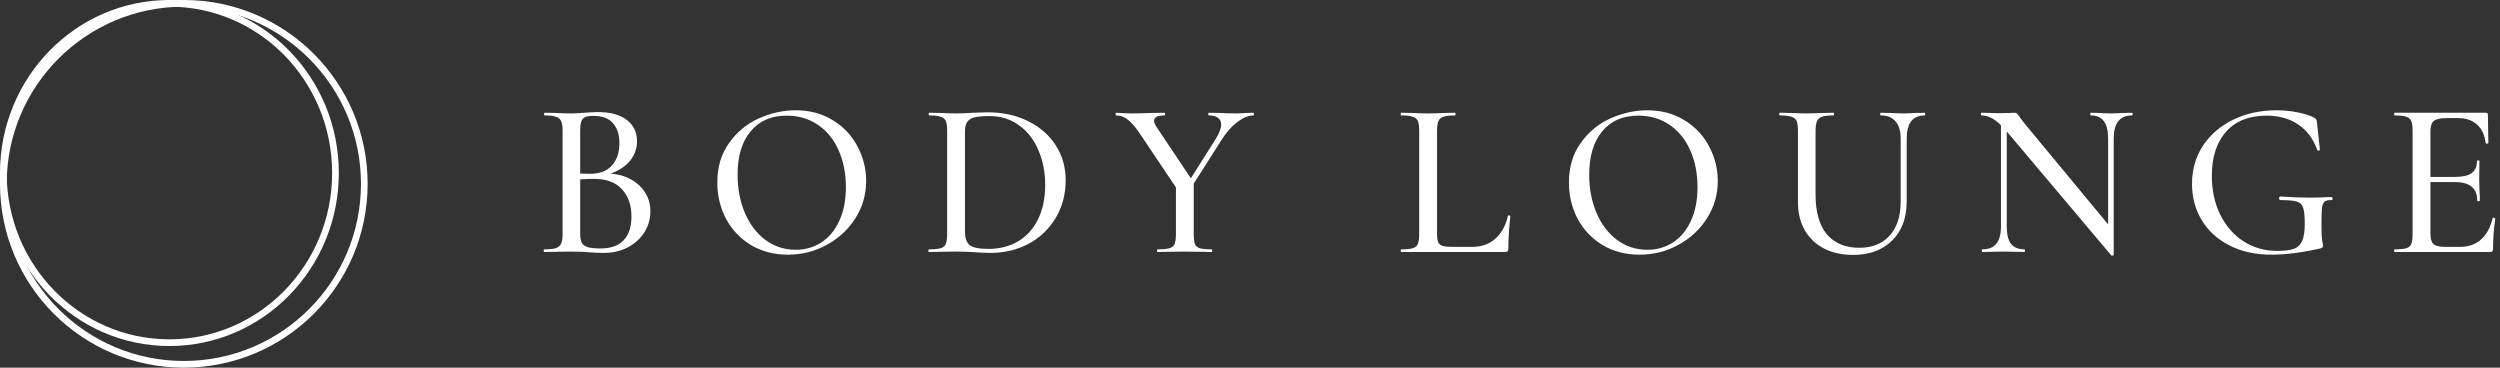 <svg width="340" height="50" viewBox="0 0 340 50" fill="none" xmlns="http://www.w3.org/2000/svg"><rect x="0" y="0" width="340" height="50" fill="#333333" stroke="none"/><script xmlns=""/>
<path fill-rule="evenodd" clip-rule="evenodd" d="M25 49.091C38.305 49.091 49.091 38.305 49.091 25C49.091 11.695 38.305 0.909 25 0.909C11.695 0.909 0.909 11.695 0.909 25C0.909 38.305 11.695 49.091 25 49.091ZM25 50C38.807 50 50 38.807 50 25C50 11.193 38.807 0 25 0C11.193 0 0 11.193 0 25C0 38.807 11.193 50 25 50Z" fill="white"/>
<path fill-rule="evenodd" clip-rule="evenodd" d="M23.039 46.15C35.243 46.15 45.169 36.04 45.169 23.529C45.169 11.018 35.243 0.909 23.039 0.909C10.835 0.909 0.909 11.018 0.909 23.529C0.909 36.04 10.835 46.15 23.039 46.15ZM23.039 47.059C35.763 47.059 46.078 36.524 46.078 23.529C46.078 10.534 35.763 0 23.039 0C10.315 0 0 10.534 0 23.529C0 36.524 10.315 47.059 23.039 47.059Z" fill="white"/>
<path d="M338.992 29.667C338.992 29.627 339.032 29.607 339.113 29.607C339.173 29.607 339.224 29.627 339.264 29.667C339.325 29.688 339.355 29.708 339.355 29.728C339.153 31.183 339.052 32.546 339.052 33.819C339.052 33.98 339.022 34.102 338.961 34.182C338.901 34.243 338.779 34.273 338.598 34.273H325.689C325.628 34.273 325.598 34.213 325.598 34.092C325.598 33.97 325.628 33.91 325.689 33.91C326.416 33.91 326.941 33.859 327.264 33.758C327.588 33.657 327.81 33.465 327.931 33.182C328.052 32.879 328.113 32.425 328.113 31.819V17.788C328.113 17.183 328.052 16.738 327.931 16.455C327.81 16.172 327.577 15.98 327.234 15.879C326.911 15.758 326.396 15.698 325.689 15.698C325.628 15.698 325.598 15.637 325.598 15.516C325.598 15.395 325.628 15.334 325.689 15.334H338.052C338.254 15.334 338.355 15.425 338.355 15.607L338.416 19.425C338.416 19.485 338.355 19.526 338.234 19.546C338.133 19.546 338.072 19.516 338.052 19.455C337.911 18.344 337.517 17.506 336.87 16.94C336.224 16.354 335.375 16.061 334.325 16.061H332.779C331.891 16.061 331.295 16.193 330.992 16.455C330.689 16.698 330.537 17.183 330.537 17.91V24.061H333.87C334.901 24.061 335.658 23.89 336.143 23.546C336.628 23.183 336.87 22.627 336.87 21.879C336.87 21.839 336.921 21.819 337.022 21.819C337.143 21.819 337.204 21.839 337.204 21.879L337.173 24.425L337.204 25.788C337.244 26.435 337.264 26.94 337.264 27.304C337.264 27.344 337.204 27.364 337.083 27.364C336.961 27.364 336.901 27.344 336.901 27.304C336.901 26.435 336.648 25.799 336.143 25.395C335.658 24.97 334.87 24.758 333.779 24.758H330.537V31.698C330.537 32.425 330.668 32.92 330.931 33.182C331.214 33.445 331.769 33.576 332.598 33.576H334.567C335.719 33.576 336.668 33.243 337.416 32.576C338.184 31.89 338.709 30.92 338.992 29.667Z" fill="white"/>
<path d="M308.931 34.636C306.729 34.636 304.81 34.212 303.174 33.364C301.538 32.515 300.285 31.364 299.416 29.909C298.548 28.454 298.113 26.828 298.113 25.03C298.113 23.071 298.608 21.333 299.598 19.818C300.608 18.303 301.982 17.121 303.719 16.273C305.477 15.424 307.447 15 309.628 15C310.598 15 311.538 15.091 312.447 15.273C313.376 15.454 314.133 15.697 314.719 16C314.881 16.101 314.982 16.192 315.022 16.273C315.063 16.354 315.093 16.495 315.113 16.697L315.507 20.364C315.507 20.424 315.447 20.465 315.325 20.485C315.224 20.485 315.164 20.454 315.144 20.394C314.618 18.899 313.76 17.747 312.568 16.939C311.376 16.131 309.942 15.727 308.265 15.727C305.881 15.727 304.043 16.454 302.75 17.909C301.457 19.364 300.81 21.364 300.81 23.909C300.81 25.889 301.194 27.657 301.962 29.212C302.729 30.747 303.78 31.95 305.113 32.818C306.467 33.687 307.992 34.121 309.689 34.121C310.659 34.121 311.406 34.03 311.931 33.849C312.457 33.667 312.841 33.313 313.083 32.788C313.325 32.263 313.447 31.485 313.447 30.454C313.447 29.404 313.376 28.677 313.235 28.273C313.113 27.849 312.83 27.566 312.386 27.424C311.962 27.283 311.214 27.212 310.144 27.212C310.022 27.212 309.962 27.131 309.962 26.97C309.962 26.909 309.972 26.859 309.992 26.818C310.032 26.758 310.073 26.727 310.113 26.727C311.729 26.828 313.043 26.879 314.053 26.879C315.002 26.879 316.012 26.849 317.083 26.788C317.123 26.788 317.154 26.818 317.174 26.879C317.214 26.919 317.235 26.96 317.235 27C317.235 27.141 317.184 27.212 317.083 27.212C316.639 27.192 316.325 27.263 316.144 27.424C315.962 27.566 315.841 27.869 315.78 28.333C315.74 28.798 315.719 29.606 315.719 30.758C315.719 31.667 315.75 32.313 315.81 32.697C315.891 33.081 315.931 33.323 315.931 33.424C315.931 33.545 315.901 33.626 315.841 33.667C315.8 33.687 315.709 33.727 315.568 33.788C313.083 34.353 310.871 34.636 308.931 34.636Z" fill="white"/>
<path d="M289.948 15.334C290.008 15.334 290.039 15.395 290.039 15.516C290.039 15.637 290.008 15.698 289.948 15.698C288.291 15.698 287.463 16.748 287.463 18.849V34.667C287.463 34.708 287.412 34.738 287.311 34.758C287.231 34.778 287.17 34.768 287.13 34.728L272.918 17.879V30.788C272.918 31.859 273.109 32.647 273.493 33.152C273.897 33.657 274.503 33.91 275.311 33.91C275.372 33.91 275.402 33.97 275.402 34.092C275.402 34.213 275.372 34.273 275.311 34.273C274.786 34.273 274.382 34.263 274.099 34.243L272.554 34.213L270.917 34.243C270.614 34.263 270.17 34.273 269.584 34.273C269.544 34.273 269.524 34.213 269.524 34.092C269.524 33.97 269.544 33.91 269.584 33.91C270.453 33.91 271.089 33.657 271.493 33.152C271.918 32.647 272.13 31.859 272.13 30.788V17.031C271.241 16.142 270.362 15.698 269.493 15.698C269.433 15.698 269.402 15.637 269.402 15.516C269.402 15.395 269.433 15.334 269.493 15.334L270.675 15.364C270.917 15.384 271.261 15.395 271.705 15.395L273.281 15.364C273.463 15.344 273.695 15.334 273.978 15.334C274.14 15.334 274.251 15.374 274.311 15.455C274.392 15.516 274.513 15.667 274.675 15.91C274.857 16.193 275.109 16.526 275.433 16.91L286.705 30.516V18.849C286.705 17.778 286.513 16.991 286.13 16.485C285.746 15.96 285.15 15.698 284.342 15.698C284.301 15.698 284.281 15.637 284.281 15.516C284.281 15.395 284.301 15.334 284.342 15.334L285.554 15.364C286.16 15.405 286.675 15.425 287.099 15.425C287.463 15.425 287.988 15.405 288.675 15.364L289.948 15.334Z" fill="white"/>
<path d="M258.492 18.849C258.492 17.819 258.259 17.041 257.795 16.516C257.35 15.97 256.684 15.698 255.795 15.698C255.734 15.698 255.704 15.637 255.704 15.516C255.704 15.395 255.734 15.334 255.795 15.334L257.158 15.364C257.886 15.405 258.461 15.425 258.886 15.425C259.249 15.425 259.775 15.405 260.461 15.364L261.764 15.334C261.805 15.334 261.825 15.395 261.825 15.516C261.825 15.637 261.805 15.698 261.764 15.698C260.128 15.698 259.31 16.748 259.31 18.849V27.395C259.31 29.657 258.643 31.435 257.31 32.728C255.997 34.021 254.239 34.667 252.037 34.667C250.542 34.667 249.229 34.385 248.098 33.819C246.966 33.233 246.088 32.405 245.461 31.334C244.835 30.243 244.522 28.97 244.522 27.516V17.788C244.522 17.183 244.461 16.738 244.34 16.455C244.219 16.172 243.987 15.98 243.643 15.879C243.32 15.758 242.795 15.698 242.067 15.698C242.007 15.698 241.977 15.637 241.977 15.516C241.977 15.395 242.007 15.334 242.067 15.334L243.583 15.364C244.472 15.405 245.179 15.425 245.704 15.425C246.269 15.425 246.997 15.405 247.886 15.364L249.34 15.334C249.401 15.334 249.431 15.395 249.431 15.516C249.431 15.637 249.401 15.698 249.34 15.698C248.633 15.698 248.108 15.758 247.764 15.879C247.441 16.001 247.219 16.213 247.098 16.516C246.977 16.799 246.916 17.243 246.916 17.849V26.455C246.916 28.839 247.431 30.647 248.461 31.879C249.512 33.092 250.977 33.698 252.855 33.698C254.613 33.698 255.987 33.152 256.977 32.061C257.987 30.95 258.492 29.405 258.492 27.425V18.849Z" fill="white"/>
<path d="M222.981 34.636C221.102 34.636 219.426 34.202 217.951 33.333C216.496 32.444 215.365 31.253 214.557 29.758C213.769 28.242 213.375 26.596 213.375 24.818C213.375 22.737 213.9 20.96 214.951 19.485C216.001 17.99 217.345 16.869 218.981 16.121C220.638 15.374 222.324 15 224.042 15C225.961 15 227.648 15.454 229.102 16.364C230.557 17.253 231.668 18.434 232.436 19.909C233.223 21.384 233.617 22.95 233.617 24.606C233.617 26.444 233.133 28.131 232.163 29.667C231.193 31.202 229.89 32.414 228.254 33.303C226.638 34.192 224.88 34.636 222.981 34.636ZM224.042 33.97C225.335 33.97 226.496 33.636 227.527 32.97C228.557 32.303 229.365 31.333 229.951 30.061C230.557 28.768 230.86 27.232 230.86 25.454C230.86 23.576 230.527 21.899 229.86 20.424C229.213 18.95 228.274 17.798 227.042 16.97C225.83 16.141 224.415 15.727 222.799 15.727C220.698 15.727 219.062 16.444 217.89 17.879C216.718 19.293 216.133 21.253 216.133 23.758C216.133 25.677 216.466 27.414 217.133 28.97C217.799 30.525 218.729 31.747 219.92 32.636C221.133 33.525 222.506 33.97 224.042 33.97Z" fill="white"/>
<path d="M195.435 31.698C195.435 32.263 195.486 32.677 195.587 32.94C195.708 33.182 195.92 33.354 196.223 33.455C196.526 33.536 197.001 33.576 197.648 33.576H200.223C201.496 33.576 202.547 33.203 203.375 32.455C204.223 31.688 204.789 30.657 205.072 29.364C205.072 29.304 205.122 29.284 205.223 29.304C205.345 29.304 205.405 29.334 205.405 29.395C205.223 31.172 205.132 32.647 205.132 33.819C205.132 33.98 205.092 34.102 205.011 34.182C204.951 34.243 204.84 34.273 204.678 34.273H190.557C190.516 34.273 190.496 34.213 190.496 34.092C190.496 33.97 190.516 33.91 190.557 33.91C191.284 33.91 191.809 33.859 192.132 33.758C192.476 33.657 192.708 33.465 192.829 33.182C192.951 32.879 193.011 32.425 193.011 31.819V17.788C193.011 17.183 192.951 16.738 192.829 16.455C192.708 16.172 192.476 15.98 192.132 15.879C191.809 15.758 191.284 15.698 190.557 15.698C190.516 15.698 190.496 15.637 190.496 15.516C190.496 15.395 190.516 15.334 190.557 15.334L192.072 15.364C192.961 15.405 193.678 15.425 194.223 15.425C194.769 15.425 195.486 15.405 196.375 15.364L197.89 15.334C197.93 15.334 197.951 15.395 197.951 15.516C197.951 15.637 197.93 15.698 197.89 15.698C197.183 15.698 196.658 15.758 196.314 15.879C195.971 15.98 195.739 16.183 195.617 16.485C195.496 16.768 195.435 17.213 195.435 17.819V31.698Z" fill="white"/>
<path d="M170.472 15.334C170.513 15.334 170.533 15.395 170.533 15.516C170.533 15.637 170.513 15.698 170.472 15.698C169.786 15.698 169.038 16.011 168.23 16.637C167.442 17.243 166.735 18.051 166.109 19.061L162.351 24.97V31.819C162.351 32.445 162.402 32.9 162.503 33.182C162.624 33.465 162.846 33.657 163.169 33.758C163.513 33.859 164.048 33.91 164.775 33.91C164.836 33.91 164.866 33.97 164.866 34.092C164.866 34.213 164.836 34.273 164.775 34.273C164.149 34.273 163.654 34.263 163.291 34.243L161.109 34.213L158.988 34.243C158.624 34.263 158.109 34.273 157.442 34.273C157.382 34.273 157.351 34.213 157.351 34.092C157.351 33.97 157.382 33.91 157.442 33.91C158.169 33.91 158.705 33.859 159.048 33.758C159.392 33.657 159.624 33.465 159.745 33.182C159.866 32.879 159.927 32.425 159.927 31.819V25.485L155.109 18.304C154.462 17.334 153.887 16.657 153.382 16.273C152.897 15.889 152.371 15.698 151.806 15.698C151.745 15.698 151.715 15.637 151.715 15.516C151.715 15.395 151.745 15.334 151.806 15.334C152.028 15.334 152.382 15.354 152.866 15.395L153.866 15.425C154.533 15.425 155.452 15.405 156.624 15.364L158.382 15.334C158.422 15.334 158.442 15.395 158.442 15.516C158.442 15.637 158.422 15.698 158.382 15.698C157.432 15.698 156.957 15.94 156.957 16.425C156.957 16.647 157.068 16.93 157.291 17.273L161.957 24.243L165.351 18.879C165.836 18.092 166.078 17.445 166.078 16.94C166.078 16.536 165.937 16.233 165.654 16.031C165.371 15.809 164.957 15.698 164.412 15.698C164.351 15.698 164.321 15.637 164.321 15.516C164.321 15.395 164.351 15.334 164.412 15.334L165.897 15.364C166.705 15.405 167.442 15.425 168.109 15.425C168.452 15.425 168.866 15.405 169.351 15.364L170.472 15.334Z" fill="white"/>
<path d="M134.72 34.394C134.114 34.394 133.417 34.364 132.629 34.303C132.326 34.283 131.952 34.263 131.508 34.243C131.064 34.222 130.569 34.212 130.023 34.212L127.902 34.243C127.518 34.263 126.993 34.273 126.326 34.273C126.286 34.273 126.266 34.212 126.266 34.091C126.266 33.97 126.286 33.909 126.326 33.909C127.054 33.909 127.589 33.859 127.932 33.758C128.276 33.657 128.508 33.465 128.629 33.182C128.75 32.879 128.811 32.425 128.811 31.818V17.788C128.811 17.182 128.75 16.738 128.629 16.455C128.508 16.172 128.276 15.98 127.932 15.879C127.609 15.758 127.094 15.697 126.387 15.697C126.326 15.697 126.296 15.637 126.296 15.515C126.296 15.394 126.326 15.334 126.387 15.334L127.902 15.364C128.791 15.404 129.498 15.425 130.023 15.425C130.791 15.425 131.569 15.394 132.357 15.334C133.326 15.293 133.973 15.273 134.296 15.273C136.377 15.273 138.225 15.677 139.841 16.485C141.458 17.293 142.71 18.394 143.599 19.788C144.488 21.182 144.932 22.748 144.932 24.485C144.932 26.445 144.468 28.182 143.538 29.697C142.629 31.192 141.397 32.354 139.841 33.182C138.286 33.99 136.579 34.394 134.72 34.394ZM134.417 33.849C135.932 33.849 137.266 33.515 138.417 32.849C139.589 32.162 140.498 31.172 141.144 29.879C141.811 28.566 142.144 26.99 142.144 25.152C142.144 23.394 141.831 21.808 141.205 20.394C140.599 18.96 139.72 17.839 138.569 17.03C137.437 16.202 136.114 15.788 134.599 15.788C133.73 15.788 133.064 15.839 132.599 15.94C132.134 16.041 131.791 16.243 131.569 16.546C131.346 16.828 131.235 17.263 131.235 17.849V31.485C131.235 32.354 131.447 32.97 131.872 33.334C132.316 33.677 133.165 33.849 134.417 33.849Z" fill="white"/>
<path d="M107.161 34.636C105.282 34.636 103.605 34.202 102.13 33.333C100.676 32.444 99.545 31.253 98.737 29.758C97.949 28.242 97.555 26.596 97.555 24.818C97.555 22.737 98.08 20.96 99.13 19.485C100.181 17.99 101.524 16.869 103.161 16.121C104.817 15.374 106.504 15 108.221 15C110.141 15 111.827 15.454 113.282 16.364C114.737 17.253 115.848 18.434 116.615 19.909C117.403 21.384 117.797 22.95 117.797 24.606C117.797 26.444 117.312 28.131 116.343 29.667C115.373 31.202 114.07 32.414 112.433 33.303C110.817 34.192 109.06 34.636 107.161 34.636ZM108.221 33.97C109.514 33.97 110.676 33.636 111.706 32.97C112.737 32.303 113.545 31.333 114.13 30.061C114.737 28.768 115.04 27.232 115.04 25.454C115.04 23.576 114.706 21.899 114.04 20.424C113.393 18.95 112.454 17.798 111.221 16.97C110.009 16.141 108.595 15.727 106.979 15.727C104.878 15.727 103.242 16.444 102.07 17.879C100.898 19.293 100.312 21.253 100.312 23.758C100.312 25.677 100.646 27.414 101.312 28.97C101.979 30.525 102.908 31.747 104.1 32.636C105.312 33.525 106.686 33.97 108.221 33.97Z" fill="white"/>
<path d="M83.059 23.607C84.675 23.748 85.978 24.294 86.968 25.243C87.958 26.193 88.453 27.354 88.453 28.728C88.453 29.799 88.17 30.768 87.604 31.637C87.059 32.486 86.301 33.162 85.331 33.667C84.382 34.152 83.311 34.395 82.119 34.395C81.473 34.395 80.766 34.364 79.998 34.304C79.715 34.284 79.382 34.263 78.998 34.243C78.614 34.223 78.18 34.213 77.695 34.213L75.574 34.243C75.19 34.263 74.675 34.273 74.028 34.273C73.968 34.273 73.938 34.213 73.938 34.092C73.938 33.97 73.968 33.91 74.028 33.91C74.736 33.91 75.251 33.859 75.574 33.758C75.917 33.637 76.16 33.435 76.301 33.152C76.443 32.869 76.513 32.425 76.513 31.819V17.789C76.513 17.183 76.443 16.738 76.301 16.455C76.18 16.172 75.948 15.98 75.604 15.88C75.281 15.758 74.766 15.698 74.059 15.698C74.018 15.698 73.998 15.637 73.998 15.516C73.998 15.395 74.018 15.334 74.059 15.334L75.574 15.364C76.463 15.405 77.17 15.425 77.695 15.425C78.24 15.425 78.837 15.395 79.483 15.334C79.705 15.314 79.968 15.294 80.271 15.274C80.594 15.253 80.938 15.243 81.301 15.243C83.038 15.243 84.362 15.607 85.271 16.334C86.18 17.041 86.635 18.001 86.635 19.213C86.635 20.183 86.321 21.061 85.695 21.849C85.069 22.617 84.19 23.203 83.059 23.607ZM80.725 15.758C80.24 15.758 79.867 15.809 79.604 15.91C79.362 16.011 79.18 16.213 79.059 16.516C78.958 16.799 78.907 17.243 78.907 17.849V23.607L80.24 23.637C81.574 23.637 82.574 23.253 83.24 22.486C83.907 21.718 84.24 20.708 84.24 19.455C84.24 18.304 83.948 17.405 83.362 16.758C82.796 16.092 81.917 15.758 80.725 15.758ZM81.635 33.789C83.069 33.789 84.129 33.415 84.816 32.667C85.523 31.92 85.877 30.849 85.877 29.455C85.877 27.92 85.453 26.688 84.604 25.758C83.756 24.829 82.554 24.354 80.998 24.334C80.453 24.314 79.756 24.334 78.907 24.395V31.819C78.907 32.324 78.978 32.718 79.119 33.001C79.261 33.263 79.523 33.465 79.907 33.607C80.291 33.728 80.867 33.789 81.635 33.789Z" fill="white"/>
</svg>
